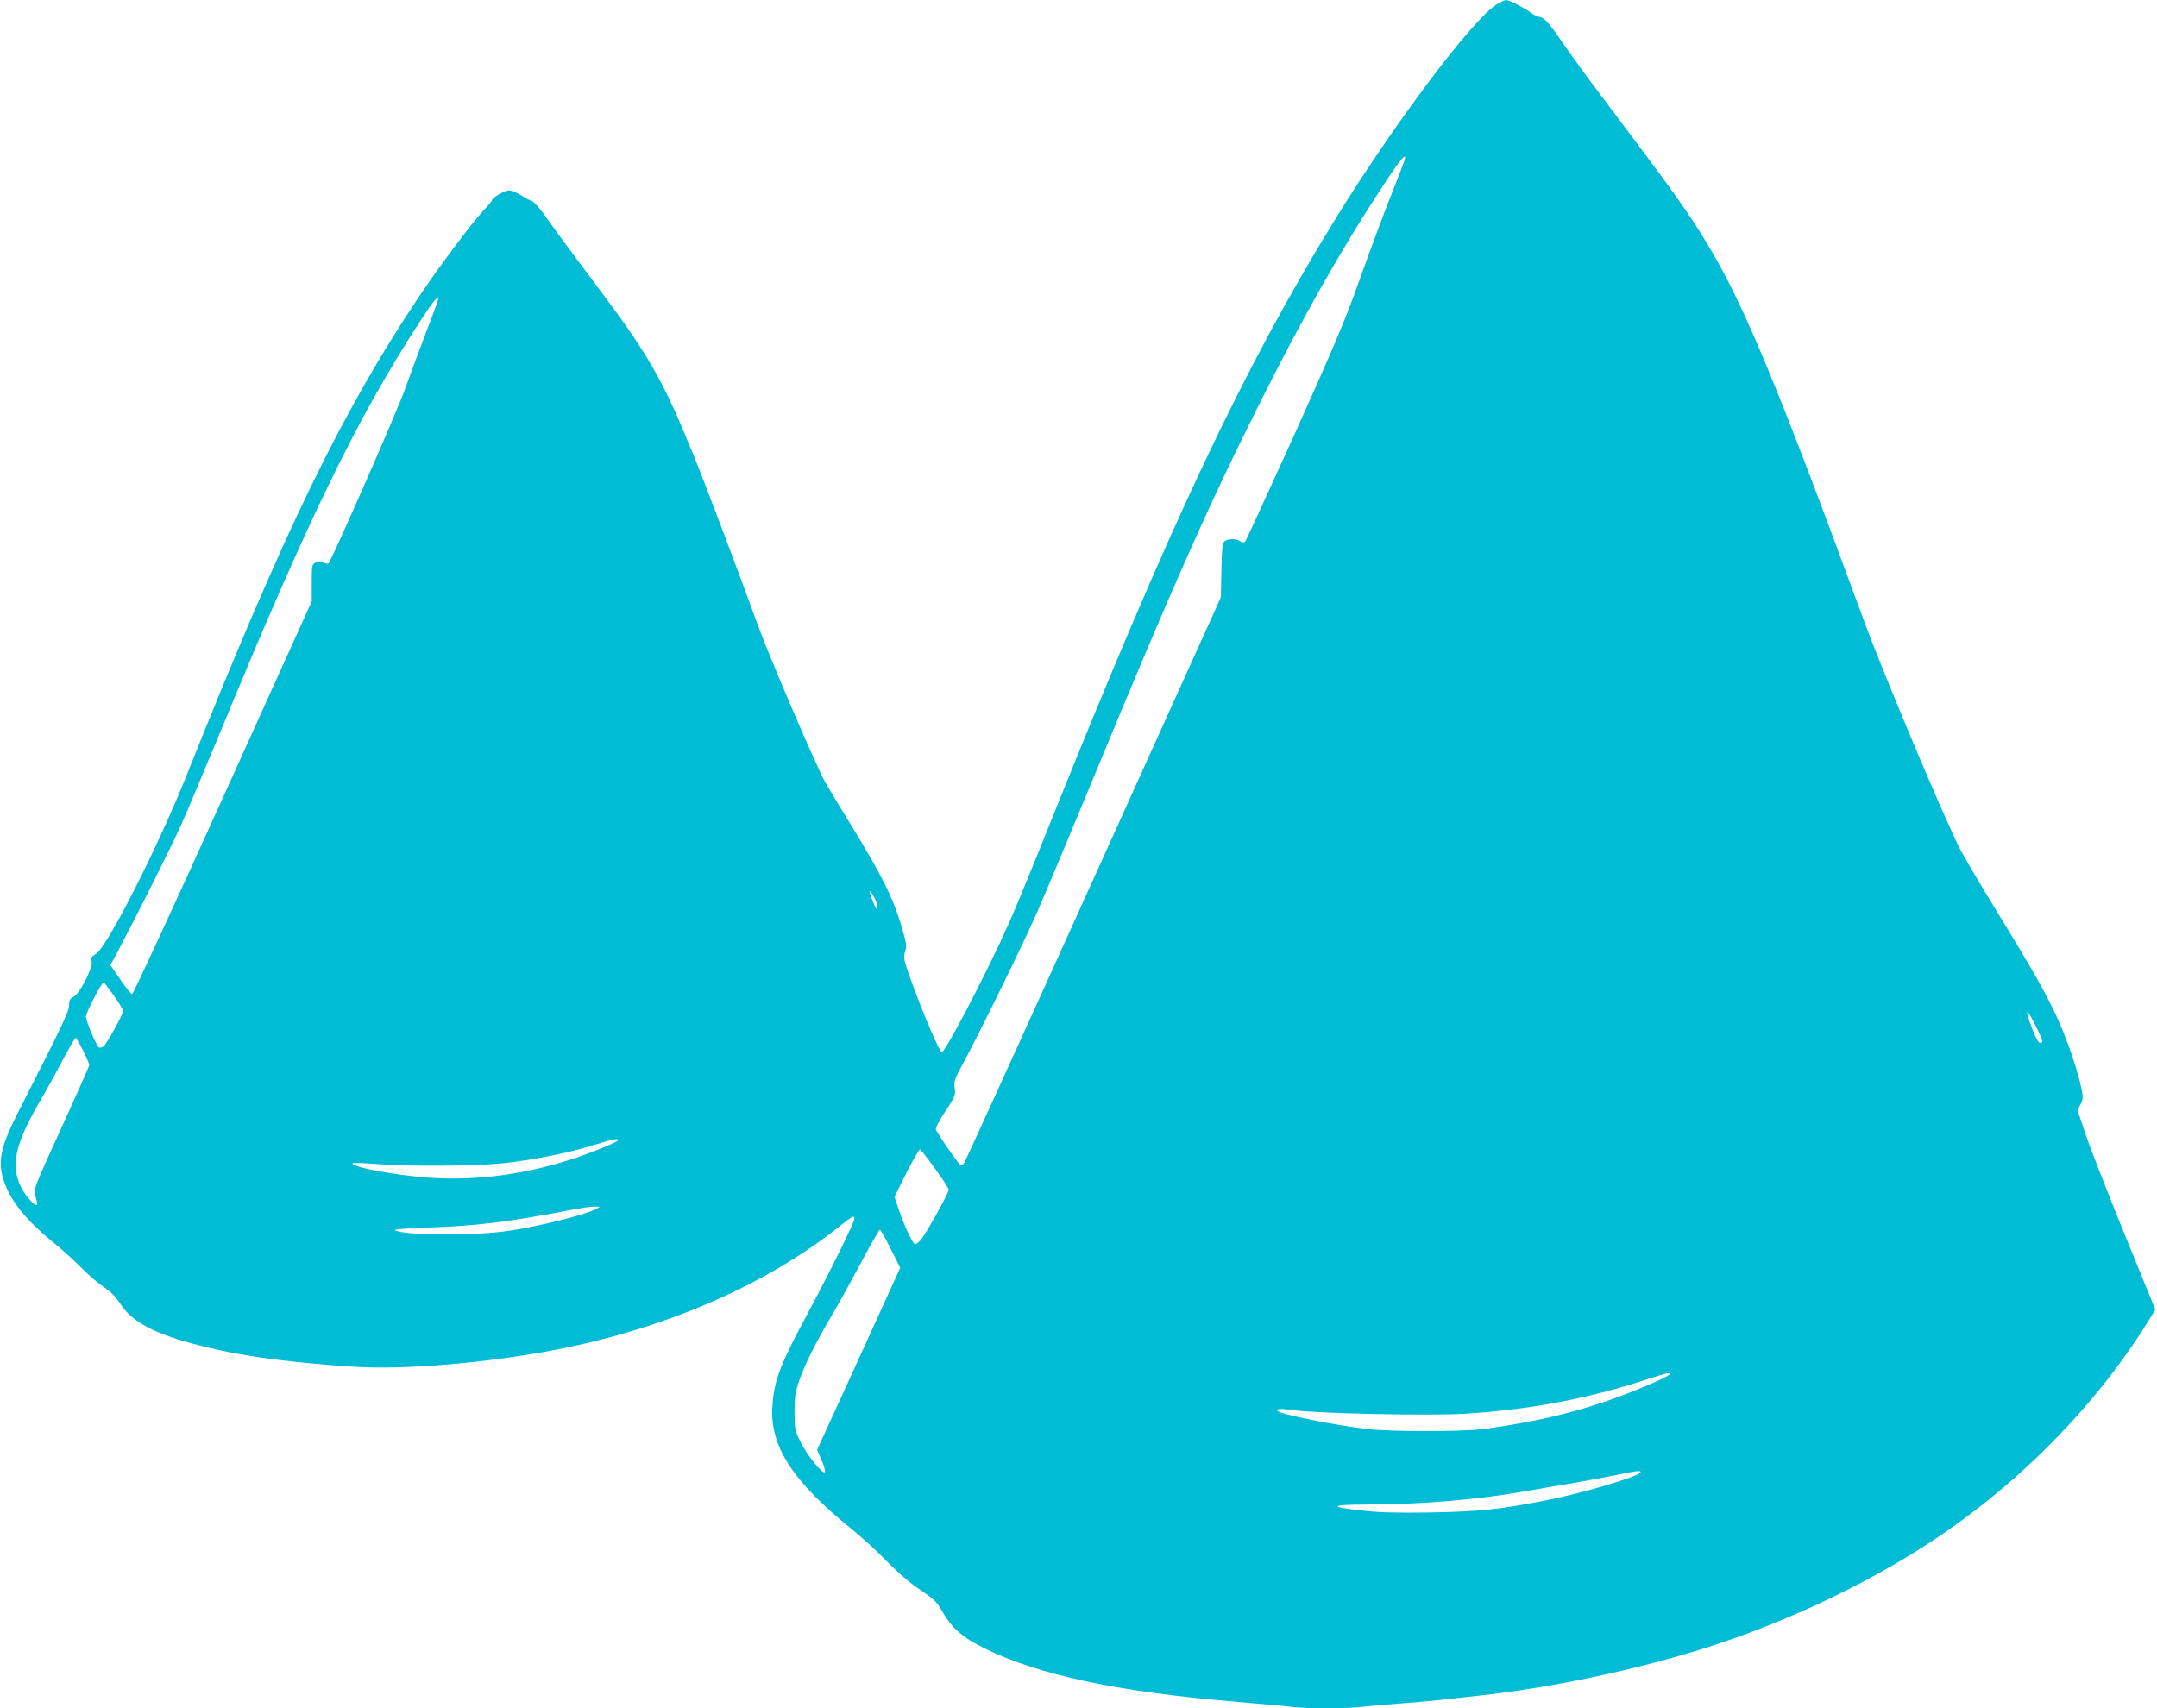 <?xml version="1.0" standalone="no"?>
<!DOCTYPE svg PUBLIC "-//W3C//DTD SVG 20010904//EN"
 "http://www.w3.org/TR/2001/REC-SVG-20010904/DTD/svg10.dtd">
<svg version="1.0" xmlns="http://www.w3.org/2000/svg"
 width="1280pt" height="1014pt" viewBox="0 0 1280 1014"
 preserveAspectRatio="xMidYMid meet">
<g transform="translate(0,1014) scale(0.1,-0.1)"
fill="#00bcd4" stroke="none">
<path d="M8879 10112 c-147 -94 -611 -713 -961 -1282 -541 -881 -975 -1801
-1686 -3575 -99 -247 -209 -515 -245 -595 -126 -283 -377 -765 -398 -765 -14
0 -112 231 -186 435 -41 115 -43 128 -32 161 10 32 8 49 -15 130 -52 182 -120
320 -309 627 -57 92 -123 203 -149 247 -51 90 -331 742 -401 935 -99 275 -322
864 -382 1010 -186 457 -266 595 -605 1045 -108 143 -226 304 -263 357 -37 53
-77 100 -89 104 -11 3 -41 19 -66 35 -25 16 -57 29 -72 29 -24 0 -100 -43
-100 -58 0 -4 -23 -32 -52 -62 -69 -75 -267 -339 -377 -504 -461 -688 -799
-1384 -1381 -2841 -171 -430 -476 -1030 -541 -1067 -26 -15 -30 -22 -25 -45 8
-38 -73 -195 -109 -211 -20 -9 -25 -19 -25 -49 -1 -37 -34 -108 -309 -648 -95
-187 -114 -275 -82 -382 38 -126 135 -247 313 -390 40 -33 109 -95 153 -140
44 -44 105 -96 135 -115 38 -25 67 -55 95 -98 78 -121 241 -197 585 -273 197
-44 461 -77 797 -99 305 -20 803 23 1213 103 651 128 1242 386 1675 733 74 59
85 65 85 42 0 -21 -146 -317 -274 -556 -166 -308 -201 -399 -212 -550 -19
-241 118 -453 479 -743 53 -43 143 -125 199 -183 65 -67 138 -130 198 -170 82
-55 100 -72 130 -126 57 -100 121 -157 251 -221 324 -159 783 -257 1484 -317
132 -11 281 -24 332 -30 116 -13 321 -13 432 0 47 5 151 14 231 20 80 6 181
15 225 20 44 5 145 16 225 25 482 52 1042 176 1475 325 448 155 887 370 1245
610 520 348 971 815 1278 1321 l22 36 -183 449 c-101 247 -205 514 -231 592
l-48 144 18 33 c16 31 17 40 5 97 -20 97 -77 267 -131 390 -67 152 -152 302
-358 638 -96 157 -199 330 -228 385 -84 159 -456 1043 -569 1350 -503 1370
-709 1870 -919 2223 -123 207 -206 322 -633 889 -88 116 -197 266 -242 332
-79 117 -111 151 -140 151 -8 0 -28 11 -45 24 -38 28 -130 76 -149 76 -7 0
-33 -13 -58 -28z m-545 -924 c-3 -13 -29 -79 -56 -148 -69 -173 -125 -324
-228 -610 -66 -187 -154 -393 -369 -870 -156 -344 -287 -629 -292 -635 -6 -6
-16 -5 -29 3 -25 16 -72 15 -92 0 -14 -11 -17 -39 -20 -173 l-3 -160 -753
-1665 c-414 -916 -760 -1675 -768 -1688 -12 -18 -18 -21 -29 -12 -17 14 -132
182 -141 204 -4 11 17 51 56 110 58 89 61 97 55 138 -6 39 -1 52 51 148 104
194 349 693 436 890 47 107 192 454 323 770 464 1125 692 1641 987 2230 267
535 497 941 755 1333 96 146 135 190 117 135z m-5734 -826 c0 -5 -31 -89 -69
-188 -38 -98 -94 -251 -126 -339 -47 -134 -433 -1012 -455 -1038 -5 -5 -18 -3
-30 3 -17 9 -29 9 -46 1 -23 -10 -24 -15 -24 -120 l0 -110 -527 -1165 c-290
-641 -532 -1166 -539 -1166 -7 0 -38 39 -70 86 l-59 86 39 71 c117 221 323
632 380 759 36 81 140 328 232 550 523 1270 816 1871 1187 2441 79 122 107
155 107 129z m2590 -3553 c12 -22 19 -48 17 -57 -3 -12 -9 -7 -19 18 -36 82
-34 111 2 39z m-4516 -576 c31 -43 56 -85 56 -94 0 -20 -95 -192 -115 -209 -8
-7 -21 -10 -28 -7 -13 5 -77 156 -77 183 0 24 93 204 106 204 1 0 28 -35 58
-77z m11410 -190 c40 -80 43 -93 22 -93 -9 0 -27 32 -45 80 -50 130 -38 137
23 13z m-11591 -138 c20 -42 37 -80 37 -86 0 -6 -75 -175 -167 -376 -158 -347
-166 -366 -155 -397 7 -18 12 -41 12 -51 0 -30 -66 40 -96 101 -64 132 -33
263 130 537 25 43 78 139 117 213 39 74 74 134 78 134 3 0 23 -34 44 -75z
m3177 -531 c0 -9 -118 -59 -229 -98 -298 -104 -609 -147 -897 -126 -205 15
-471 66 -451 86 3 3 68 1 144 -5 195 -15 571 -13 740 4 172 17 399 62 548 109
108 34 145 41 145 30z m1879 -171 c45 -61 81 -117 81 -124 0 -20 -140 -271
-168 -301 -14 -15 -29 -25 -34 -22 -15 9 -65 116 -93 200 l-27 80 71 143 c40
78 76 141 81 139 4 -2 45 -53 89 -115z m-2010 -238 c-65 -35 -339 -104 -524
-131 -207 -30 -615 -27 -672 4 -9 5 70 12 194 16 286 9 482 33 858 106 50 10
108 18 130 18 40 1 40 1 14 -13z m1747 -238 l56 -112 -246 -540 -247 -540 27
-63 c15 -34 23 -66 19 -70 -13 -13 -104 98 -142 175 -37 74 -38 80 -38 182 0
90 4 118 28 188 33 95 98 225 193 386 37 62 114 201 172 310 57 108 108 197
113 197 5 0 34 -51 65 -113z m4624 -742 c0 -9 -99 -55 -223 -104 -274 -110
-552 -179 -887 -223 -126 -16 -546 -16 -685 0 -196 23 -513 87 -533 107 -14
14 14 16 85 6 144 -21 817 -35 1028 -22 394 25 738 91 1100 211 89 29 115 35
115 25z m-175 -584 c-16 -27 -355 -127 -575 -169 -262 -51 -386 -64 -670 -69
-195 -3 -302 -1 -404 11 -208 22 -197 36 30 36 314 1 635 27 919 76 77 14 219
38 315 54 96 17 213 39 260 49 99 21 133 25 125 12z"/>
</g>
</svg>
